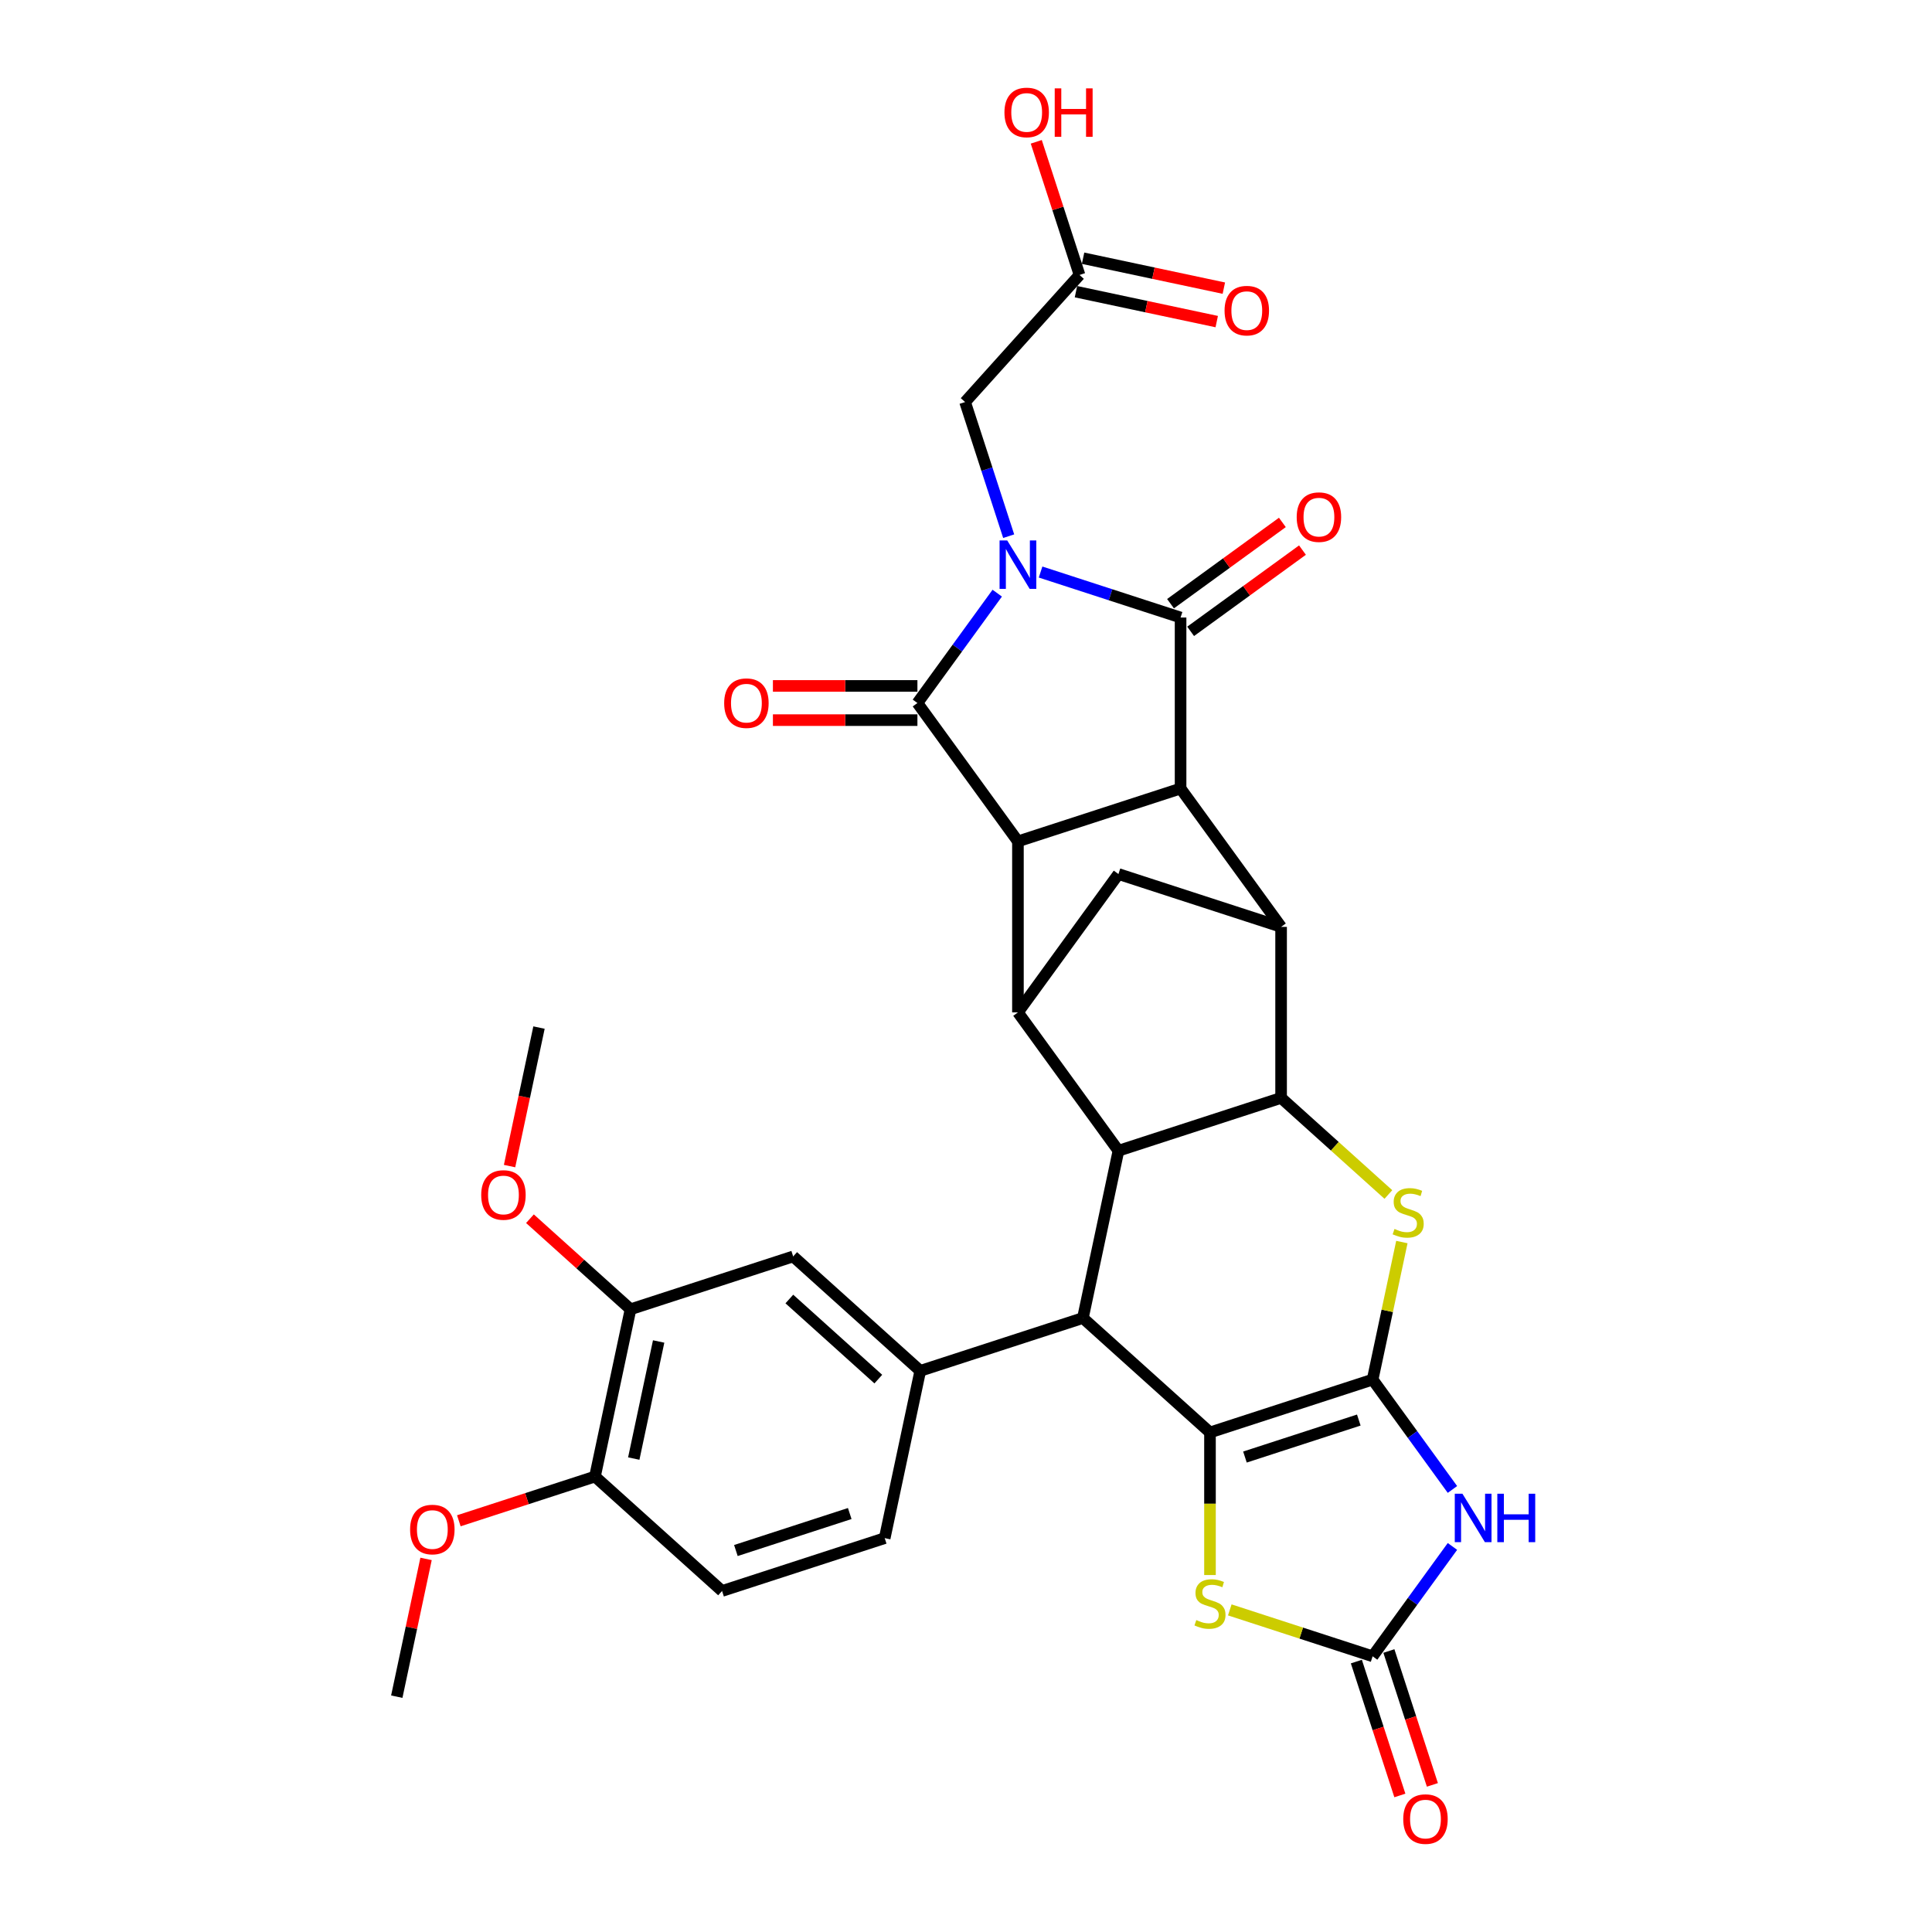 <?xml version='1.0' encoding='iso-8859-1'?>
<svg version='1.1' baseProfile='full'
              xmlns='http://www.w3.org/2000/svg'
                      xmlns:rdkit='http://www.rdkit.org/xml'
                      xmlns:xlink='http://www.w3.org/1999/xlink'
                  xml:space='preserve'
width='1000px' height='1000px' viewBox='0 0 1000 1000'>
<!-- END OF HEADER -->
<rect style='opacity:1.0;fill:#FFFFFF;stroke:none' width='1000' height='1000' x='0' y='0'> </rect>
<path class='bond-1' d='M 516.168,307.022 L 495.511,335.454' style='fill:none;fill-rule:evenodd;stroke:#0000FF;stroke-width:6px;stroke-linecap:butt;stroke-linejoin:miter;stroke-opacity:1' />
<path class='bond-1' d='M 495.511,335.454 L 474.854,363.885' style='fill:none;fill-rule:evenodd;stroke:#000000;stroke-width:6px;stroke-linecap:butt;stroke-linejoin:miter;stroke-opacity:1' />
<path class='bond-2' d='M 538.602,296.083 L 574.833,307.855' style='fill:none;fill-rule:evenodd;stroke:#0000FF;stroke-width:6px;stroke-linecap:butt;stroke-linejoin:miter;stroke-opacity:1' />
<path class='bond-2' d='M 574.833,307.855 L 611.065,319.628' style='fill:none;fill-rule:evenodd;stroke:#000000;stroke-width:6px;stroke-linecap:butt;stroke-linejoin:miter;stroke-opacity:1' />
<path class='bond-17' d='M 522.091,277.529 L 510.81,242.81' style='fill:none;fill-rule:evenodd;stroke:#0000FF;stroke-width:6px;stroke-linecap:butt;stroke-linejoin:miter;stroke-opacity:1' />
<path class='bond-17' d='M 510.81,242.81 L 499.53,208.092' style='fill:none;fill-rule:evenodd;stroke:#000000;stroke-width:6px;stroke-linecap:butt;stroke-linejoin:miter;stroke-opacity:1' />
<path class='bond-0' d='M 710.469,714.077 L 718.036,678.479' style='fill:none;fill-rule:evenodd;stroke:#000000;stroke-width:6px;stroke-linecap:butt;stroke-linejoin:miter;stroke-opacity:1' />
<path class='bond-0' d='M 718.036,678.479 L 725.603,642.88' style='fill:none;fill-rule:evenodd;stroke:#CCCC00;stroke-width:6px;stroke-linecap:butt;stroke-linejoin:miter;stroke-opacity:1' />
<path class='bond-6' d='M 710.469,714.077 L 731.126,742.509' style='fill:none;fill-rule:evenodd;stroke:#000000;stroke-width:6px;stroke-linecap:butt;stroke-linejoin:miter;stroke-opacity:1' />
<path class='bond-6' d='M 731.126,742.509 L 751.783,770.941' style='fill:none;fill-rule:evenodd;stroke:#0000FF;stroke-width:6px;stroke-linecap:butt;stroke-linejoin:miter;stroke-opacity:1' />
<path class='bond-36' d='M 710.469,714.077 L 626.286,741.43' style='fill:none;fill-rule:evenodd;stroke:#000000;stroke-width:6px;stroke-linecap:butt;stroke-linejoin:miter;stroke-opacity:1' />
<path class='bond-36' d='M 703.312,735.017 L 644.384,754.164' style='fill:none;fill-rule:evenodd;stroke:#000000;stroke-width:6px;stroke-linecap:butt;stroke-linejoin:miter;stroke-opacity:1' />
<path class='bond-4' d='M 474.854,363.885 L 526.882,435.496' style='fill:none;fill-rule:evenodd;stroke:#000000;stroke-width:6px;stroke-linecap:butt;stroke-linejoin:miter;stroke-opacity:1' />
<path class='bond-19' d='M 474.854,355.034 L 437.457,355.034' style='fill:none;fill-rule:evenodd;stroke:#000000;stroke-width:6px;stroke-linecap:butt;stroke-linejoin:miter;stroke-opacity:1' />
<path class='bond-19' d='M 437.457,355.034 L 400.059,355.034' style='fill:none;fill-rule:evenodd;stroke:#FF0000;stroke-width:6px;stroke-linecap:butt;stroke-linejoin:miter;stroke-opacity:1' />
<path class='bond-19' d='M 474.854,372.737 L 437.457,372.737' style='fill:none;fill-rule:evenodd;stroke:#000000;stroke-width:6px;stroke-linecap:butt;stroke-linejoin:miter;stroke-opacity:1' />
<path class='bond-19' d='M 437.457,372.737 L 400.059,372.737' style='fill:none;fill-rule:evenodd;stroke:#FF0000;stroke-width:6px;stroke-linecap:butt;stroke-linejoin:miter;stroke-opacity:1' />
<path class='bond-5' d='M 611.065,319.628 L 611.065,408.143' style='fill:none;fill-rule:evenodd;stroke:#000000;stroke-width:6px;stroke-linecap:butt;stroke-linejoin:miter;stroke-opacity:1' />
<path class='bond-20' d='M 616.268,326.789 L 645.213,305.759' style='fill:none;fill-rule:evenodd;stroke:#000000;stroke-width:6px;stroke-linecap:butt;stroke-linejoin:miter;stroke-opacity:1' />
<path class='bond-20' d='M 645.213,305.759 L 674.158,284.729' style='fill:none;fill-rule:evenodd;stroke:#FF0000;stroke-width:6px;stroke-linecap:butt;stroke-linejoin:miter;stroke-opacity:1' />
<path class='bond-20' d='M 605.862,312.467 L 634.807,291.437' style='fill:none;fill-rule:evenodd;stroke:#000000;stroke-width:6px;stroke-linecap:butt;stroke-linejoin:miter;stroke-opacity:1' />
<path class='bond-20' d='M 634.807,291.437 L 663.753,270.407' style='fill:none;fill-rule:evenodd;stroke:#FF0000;stroke-width:6px;stroke-linecap:butt;stroke-linejoin:miter;stroke-opacity:1' />
<path class='bond-3' d='M 626.286,741.43 L 560.507,682.202' style='fill:none;fill-rule:evenodd;stroke:#000000;stroke-width:6px;stroke-linecap:butt;stroke-linejoin:miter;stroke-opacity:1' />
<path class='bond-14' d='M 626.286,741.43 L 626.286,778.332' style='fill:none;fill-rule:evenodd;stroke:#000000;stroke-width:6px;stroke-linecap:butt;stroke-linejoin:miter;stroke-opacity:1' />
<path class='bond-14' d='M 626.286,778.332 L 626.286,815.234' style='fill:none;fill-rule:evenodd;stroke:#CCCC00;stroke-width:6px;stroke-linecap:butt;stroke-linejoin:miter;stroke-opacity:1' />
<path class='bond-12' d='M 526.882,435.496 L 526.882,524.011' style='fill:none;fill-rule:evenodd;stroke:#000000;stroke-width:6px;stroke-linecap:butt;stroke-linejoin:miter;stroke-opacity:1' />
<path class='bond-33' d='M 526.882,435.496 L 611.065,408.143' style='fill:none;fill-rule:evenodd;stroke:#000000;stroke-width:6px;stroke-linecap:butt;stroke-linejoin:miter;stroke-opacity:1' />
<path class='bond-11' d='M 611.065,408.143 L 663.093,479.753' style='fill:none;fill-rule:evenodd;stroke:#000000;stroke-width:6px;stroke-linecap:butt;stroke-linejoin:miter;stroke-opacity:1' />
<path class='bond-13' d='M 751.783,800.434 L 731.126,828.866' style='fill:none;fill-rule:evenodd;stroke:#0000FF;stroke-width:6px;stroke-linecap:butt;stroke-linejoin:miter;stroke-opacity:1' />
<path class='bond-13' d='M 731.126,828.866 L 710.469,857.298' style='fill:none;fill-rule:evenodd;stroke:#000000;stroke-width:6px;stroke-linecap:butt;stroke-linejoin:miter;stroke-opacity:1' />
<path class='bond-7' d='M 718.622,618.267 L 690.858,593.268' style='fill:none;fill-rule:evenodd;stroke:#CCCC00;stroke-width:6px;stroke-linecap:butt;stroke-linejoin:miter;stroke-opacity:1' />
<path class='bond-7' d='M 690.858,593.268 L 663.093,568.268' style='fill:none;fill-rule:evenodd;stroke:#000000;stroke-width:6px;stroke-linecap:butt;stroke-linejoin:miter;stroke-opacity:1' />
<path class='bond-8' d='M 663.093,568.268 L 663.093,479.753' style='fill:none;fill-rule:evenodd;stroke:#000000;stroke-width:6px;stroke-linecap:butt;stroke-linejoin:miter;stroke-opacity:1' />
<path class='bond-35' d='M 663.093,568.268 L 578.91,595.621' style='fill:none;fill-rule:evenodd;stroke:#000000;stroke-width:6px;stroke-linecap:butt;stroke-linejoin:miter;stroke-opacity:1' />
<path class='bond-9' d='M 560.507,682.202 L 578.91,595.621' style='fill:none;fill-rule:evenodd;stroke:#000000;stroke-width:6px;stroke-linecap:butt;stroke-linejoin:miter;stroke-opacity:1' />
<path class='bond-15' d='M 560.507,682.202 L 476.324,709.554' style='fill:none;fill-rule:evenodd;stroke:#000000;stroke-width:6px;stroke-linecap:butt;stroke-linejoin:miter;stroke-opacity:1' />
<path class='bond-10' d='M 578.91,595.621 L 526.882,524.011' style='fill:none;fill-rule:evenodd;stroke:#000000;stroke-width:6px;stroke-linecap:butt;stroke-linejoin:miter;stroke-opacity:1' />
<path class='bond-16' d='M 663.093,479.753 L 578.91,452.401' style='fill:none;fill-rule:evenodd;stroke:#000000;stroke-width:6px;stroke-linecap:butt;stroke-linejoin:miter;stroke-opacity:1' />
<path class='bond-34' d='M 526.882,524.011 L 578.91,452.401' style='fill:none;fill-rule:evenodd;stroke:#000000;stroke-width:6px;stroke-linecap:butt;stroke-linejoin:miter;stroke-opacity:1' />
<path class='bond-23' d='M 702.051,860.033 L 713.308,894.68' style='fill:none;fill-rule:evenodd;stroke:#000000;stroke-width:6px;stroke-linecap:butt;stroke-linejoin:miter;stroke-opacity:1' />
<path class='bond-23' d='M 713.308,894.68 L 724.566,929.328' style='fill:none;fill-rule:evenodd;stroke:#FF0000;stroke-width:6px;stroke-linecap:butt;stroke-linejoin:miter;stroke-opacity:1' />
<path class='bond-23' d='M 718.887,854.562 L 730.145,889.21' style='fill:none;fill-rule:evenodd;stroke:#000000;stroke-width:6px;stroke-linecap:butt;stroke-linejoin:miter;stroke-opacity:1' />
<path class='bond-23' d='M 730.145,889.21 L 741.403,923.857' style='fill:none;fill-rule:evenodd;stroke:#FF0000;stroke-width:6px;stroke-linecap:butt;stroke-linejoin:miter;stroke-opacity:1' />
<path class='bond-37' d='M 710.469,857.298 L 673.503,845.287' style='fill:none;fill-rule:evenodd;stroke:#000000;stroke-width:6px;stroke-linecap:butt;stroke-linejoin:miter;stroke-opacity:1' />
<path class='bond-37' d='M 673.503,845.287 L 636.536,833.276' style='fill:none;fill-rule:evenodd;stroke:#CCCC00;stroke-width:6px;stroke-linecap:butt;stroke-linejoin:miter;stroke-opacity:1' />
<path class='bond-18' d='M 476.324,709.554 L 410.544,650.326' style='fill:none;fill-rule:evenodd;stroke:#000000;stroke-width:6px;stroke-linecap:butt;stroke-linejoin:miter;stroke-opacity:1' />
<path class='bond-18' d='M 454.611,713.826 L 408.566,672.366' style='fill:none;fill-rule:evenodd;stroke:#000000;stroke-width:6px;stroke-linecap:butt;stroke-linejoin:miter;stroke-opacity:1' />
<path class='bond-24' d='M 476.324,709.554 L 457.921,796.135' style='fill:none;fill-rule:evenodd;stroke:#000000;stroke-width:6px;stroke-linecap:butt;stroke-linejoin:miter;stroke-opacity:1' />
<path class='bond-22' d='M 499.53,208.092 L 558.758,142.313' style='fill:none;fill-rule:evenodd;stroke:#000000;stroke-width:6px;stroke-linecap:butt;stroke-linejoin:miter;stroke-opacity:1' />
<path class='bond-21' d='M 410.544,650.326 L 326.361,677.679' style='fill:none;fill-rule:evenodd;stroke:#000000;stroke-width:6px;stroke-linecap:butt;stroke-linejoin:miter;stroke-opacity:1' />
<path class='bond-29' d='M 326.361,677.679 L 300.332,654.242' style='fill:none;fill-rule:evenodd;stroke:#000000;stroke-width:6px;stroke-linecap:butt;stroke-linejoin:miter;stroke-opacity:1' />
<path class='bond-29' d='M 300.332,654.242 L 274.302,630.804' style='fill:none;fill-rule:evenodd;stroke:#FF0000;stroke-width:6px;stroke-linecap:butt;stroke-linejoin:miter;stroke-opacity:1' />
<path class='bond-38' d='M 326.361,677.679 L 307.958,764.26' style='fill:none;fill-rule:evenodd;stroke:#000000;stroke-width:6px;stroke-linecap:butt;stroke-linejoin:miter;stroke-opacity:1' />
<path class='bond-38' d='M 340.917,694.347 L 328.035,754.953' style='fill:none;fill-rule:evenodd;stroke:#000000;stroke-width:6px;stroke-linecap:butt;stroke-linejoin:miter;stroke-opacity:1' />
<path class='bond-26' d='M 556.917,150.971 L 593.348,158.714' style='fill:none;fill-rule:evenodd;stroke:#000000;stroke-width:6px;stroke-linecap:butt;stroke-linejoin:miter;stroke-opacity:1' />
<path class='bond-26' d='M 593.348,158.714 L 629.778,166.458' style='fill:none;fill-rule:evenodd;stroke:#FF0000;stroke-width:6px;stroke-linecap:butt;stroke-linejoin:miter;stroke-opacity:1' />
<path class='bond-26' d='M 560.598,133.655 L 597.029,141.398' style='fill:none;fill-rule:evenodd;stroke:#000000;stroke-width:6px;stroke-linecap:butt;stroke-linejoin:miter;stroke-opacity:1' />
<path class='bond-26' d='M 597.029,141.398 L 633.459,149.142' style='fill:none;fill-rule:evenodd;stroke:#FF0000;stroke-width:6px;stroke-linecap:butt;stroke-linejoin:miter;stroke-opacity:1' />
<path class='bond-28' d='M 558.758,142.313 L 547.563,107.86' style='fill:none;fill-rule:evenodd;stroke:#000000;stroke-width:6px;stroke-linecap:butt;stroke-linejoin:miter;stroke-opacity:1' />
<path class='bond-28' d='M 547.563,107.86 L 536.369,73.408' style='fill:none;fill-rule:evenodd;stroke:#FF0000;stroke-width:6px;stroke-linecap:butt;stroke-linejoin:miter;stroke-opacity:1' />
<path class='bond-27' d='M 457.921,796.135 L 373.738,823.488' style='fill:none;fill-rule:evenodd;stroke:#000000;stroke-width:6px;stroke-linecap:butt;stroke-linejoin:miter;stroke-opacity:1' />
<path class='bond-27' d='M 439.823,783.402 L 380.895,802.549' style='fill:none;fill-rule:evenodd;stroke:#000000;stroke-width:6px;stroke-linecap:butt;stroke-linejoin:miter;stroke-opacity:1' />
<path class='bond-25' d='M 307.958,764.26 L 373.738,823.488' style='fill:none;fill-rule:evenodd;stroke:#000000;stroke-width:6px;stroke-linecap:butt;stroke-linejoin:miter;stroke-opacity:1' />
<path class='bond-30' d='M 307.958,764.26 L 272.727,775.707' style='fill:none;fill-rule:evenodd;stroke:#000000;stroke-width:6px;stroke-linecap:butt;stroke-linejoin:miter;stroke-opacity:1' />
<path class='bond-30' d='M 272.727,775.707 L 237.495,787.155' style='fill:none;fill-rule:evenodd;stroke:#FF0000;stroke-width:6px;stroke-linecap:butt;stroke-linejoin:miter;stroke-opacity:1' />
<path class='bond-31' d='M 263.747,603.563 L 271.366,567.716' style='fill:none;fill-rule:evenodd;stroke:#FF0000;stroke-width:6px;stroke-linecap:butt;stroke-linejoin:miter;stroke-opacity:1' />
<path class='bond-31' d='M 271.366,567.716 L 278.985,531.87' style='fill:none;fill-rule:evenodd;stroke:#000000;stroke-width:6px;stroke-linecap:butt;stroke-linejoin:miter;stroke-opacity:1' />
<path class='bond-32' d='M 220.528,806.89 L 212.95,842.542' style='fill:none;fill-rule:evenodd;stroke:#FF0000;stroke-width:6px;stroke-linecap:butt;stroke-linejoin:miter;stroke-opacity:1' />
<path class='bond-32' d='M 212.95,842.542 L 205.372,878.193' style='fill:none;fill-rule:evenodd;stroke:#000000;stroke-width:6px;stroke-linecap:butt;stroke-linejoin:miter;stroke-opacity:1' />
<path  class='atom-0' d='M 521.341 279.741
L 529.555 293.019
Q 530.37 294.329, 531.68 296.701
Q 532.99 299.073, 533.061 299.215
L 533.061 279.741
L 536.389 279.741
L 536.389 304.809
L 532.954 304.809
L 524.138 290.292
Q 523.111 288.593, 522.014 286.646
Q 520.952 284.698, 520.633 284.096
L 520.633 304.809
L 517.376 304.809
L 517.376 279.741
L 521.341 279.741
' fill='#0000FF'/>
<path  class='atom-7' d='M 756.956 773.154
L 765.17 786.431
Q 765.985 787.741, 767.295 790.113
Q 768.605 792.485, 768.675 792.627
L 768.675 773.154
L 772.004 773.154
L 772.004 798.221
L 768.569 798.221
L 759.753 783.705
Q 758.726 782.005, 757.629 780.058
Q 756.567 778.111, 756.248 777.509
L 756.248 798.221
L 752.991 798.221
L 752.991 773.154
L 756.956 773.154
' fill='#0000FF'/>
<path  class='atom-7' d='M 775.013 773.154
L 778.412 773.154
L 778.412 783.811
L 791.229 783.811
L 791.229 773.154
L 794.628 773.154
L 794.628 798.221
L 791.229 798.221
L 791.229 786.643
L 778.412 786.643
L 778.412 798.221
L 775.013 798.221
L 775.013 773.154
' fill='#0000FF'/>
<path  class='atom-8' d='M 721.791 636.1
Q 722.075 636.206, 723.243 636.702
Q 724.411 637.198, 725.686 637.516
Q 726.996 637.8, 728.271 637.8
Q 730.643 637.8, 732.024 636.667
Q 733.404 635.498, 733.404 633.48
Q 733.404 632.099, 732.696 631.25
Q 732.024 630.4, 730.961 629.939
Q 729.899 629.479, 728.129 628.948
Q 725.898 628.275, 724.553 627.638
Q 723.243 627.001, 722.287 625.655
Q 721.366 624.31, 721.366 622.044
Q 721.366 618.893, 723.491 616.945
Q 725.651 614.998, 729.899 614.998
Q 732.803 614.998, 736.095 616.379
L 735.281 619.105
Q 732.271 617.866, 730.005 617.866
Q 727.562 617.866, 726.217 618.893
Q 724.872 619.884, 724.907 621.619
Q 724.907 622.964, 725.58 623.779
Q 726.288 624.593, 727.279 625.053
Q 728.306 625.514, 730.005 626.045
Q 732.271 626.753, 733.617 627.461
Q 734.962 628.169, 735.918 629.621
Q 736.91 631.037, 736.91 633.48
Q 736.91 636.95, 734.573 638.826
Q 732.271 640.668, 728.412 640.668
Q 726.182 640.668, 724.482 640.172
Q 722.818 639.712, 720.835 638.897
L 721.791 636.1
' fill='#CCCC00'/>
<path  class='atom-15' d='M 619.205 838.549
Q 619.488 838.655, 620.657 839.151
Q 621.825 839.646, 623.1 839.965
Q 624.41 840.248, 625.684 840.248
Q 628.057 840.248, 629.437 839.115
Q 630.818 837.947, 630.818 835.929
Q 630.818 834.548, 630.11 833.698
Q 629.437 832.848, 628.375 832.388
Q 627.313 831.928, 625.543 831.397
Q 623.312 830.724, 621.967 830.087
Q 620.657 829.449, 619.701 828.104
Q 618.78 826.759, 618.78 824.493
Q 618.78 821.341, 620.905 819.394
Q 623.064 817.447, 627.313 817.447
Q 630.216 817.447, 633.509 818.828
L 632.695 821.554
Q 629.685 820.315, 627.419 820.315
Q 624.976 820.315, 623.631 821.341
Q 622.285 822.333, 622.321 824.068
Q 622.321 825.413, 622.994 826.227
Q 623.702 827.042, 624.693 827.502
Q 625.72 827.962, 627.419 828.493
Q 629.685 829.202, 631.031 829.91
Q 632.376 830.618, 633.332 832.069
Q 634.323 833.486, 634.323 835.929
Q 634.323 839.398, 631.987 841.275
Q 629.685 843.116, 625.826 843.116
Q 623.595 843.116, 621.896 842.62
Q 620.232 842.16, 618.249 841.346
L 619.205 838.549
' fill='#CCCC00'/>
<path  class='atom-20' d='M 374.832 363.956
Q 374.832 357.937, 377.806 354.574
Q 380.78 351.21, 386.339 351.21
Q 391.898 351.21, 394.872 354.574
Q 397.846 357.937, 397.846 363.956
Q 397.846 370.046, 394.837 373.516
Q 391.827 376.95, 386.339 376.95
Q 380.816 376.95, 377.806 373.516
Q 374.832 370.081, 374.832 363.956
M 386.339 374.118
Q 390.163 374.118, 392.217 371.569
Q 394.306 368.984, 394.306 363.956
Q 394.306 359.035, 392.217 356.556
Q 390.163 354.043, 386.339 354.043
Q 382.515 354.043, 380.426 356.521
Q 378.373 358.999, 378.373 363.956
Q 378.373 369.019, 380.426 371.569
Q 382.515 374.118, 386.339 374.118
' fill='#FF0000'/>
<path  class='atom-21' d='M 671.168 267.671
Q 671.168 261.652, 674.142 258.288
Q 677.117 254.925, 682.675 254.925
Q 688.234 254.925, 691.208 258.288
Q 694.182 261.652, 694.182 267.671
Q 694.182 273.761, 691.173 277.23
Q 688.163 280.665, 682.675 280.665
Q 677.152 280.665, 674.142 277.23
Q 671.168 273.796, 671.168 267.671
M 682.675 277.832
Q 686.499 277.832, 688.553 275.283
Q 690.642 272.698, 690.642 267.671
Q 690.642 262.749, 688.553 260.271
Q 686.499 257.757, 682.675 257.757
Q 678.851 257.757, 676.763 260.236
Q 674.709 262.714, 674.709 267.671
Q 674.709 272.734, 676.763 275.283
Q 678.851 277.832, 682.675 277.832
' fill='#FF0000'/>
<path  class='atom-24' d='M 726.315 941.551
Q 726.315 935.532, 729.289 932.169
Q 732.263 928.805, 737.822 928.805
Q 743.381 928.805, 746.355 932.169
Q 749.329 935.532, 749.329 941.551
Q 749.329 947.641, 746.319 951.111
Q 743.31 954.545, 737.822 954.545
Q 732.299 954.545, 729.289 951.111
Q 726.315 947.677, 726.315 941.551
M 737.822 951.713
Q 741.646 951.713, 743.699 949.164
Q 745.788 946.579, 745.788 941.551
Q 745.788 936.63, 743.699 934.152
Q 741.646 931.638, 737.822 931.638
Q 733.998 931.638, 731.909 934.116
Q 729.855 936.595, 729.855 941.551
Q 729.855 946.615, 731.909 949.164
Q 733.998 951.713, 737.822 951.713
' fill='#FF0000'/>
<path  class='atom-27' d='M 633.832 160.787
Q 633.832 154.768, 636.806 151.404
Q 639.78 148.041, 645.339 148.041
Q 650.897 148.041, 653.871 151.404
Q 656.846 154.768, 656.846 160.787
Q 656.846 166.877, 653.836 170.347
Q 650.826 173.781, 645.339 173.781
Q 639.815 173.781, 636.806 170.347
Q 633.832 166.912, 633.832 160.787
M 645.339 170.948
Q 649.162 170.948, 651.216 168.399
Q 653.305 165.815, 653.305 160.787
Q 653.305 155.865, 651.216 153.387
Q 649.162 150.873, 645.339 150.873
Q 641.515 150.873, 639.426 153.352
Q 637.372 155.83, 637.372 160.787
Q 637.372 165.85, 639.426 168.399
Q 641.515 170.948, 645.339 170.948
' fill='#FF0000'/>
<path  class='atom-29' d='M 519.898 58.201
Q 519.898 52.182, 522.872 48.818
Q 525.846 45.455, 531.405 45.455
Q 536.964 45.455, 539.938 48.818
Q 542.912 52.182, 542.912 58.201
Q 542.912 64.291, 539.902 67.76
Q 536.893 71.195, 531.405 71.195
Q 525.882 71.195, 522.872 67.76
Q 519.898 64.326, 519.898 58.201
M 531.405 68.362
Q 535.229 68.362, 537.282 65.813
Q 539.371 63.228, 539.371 58.201
Q 539.371 53.279, 537.282 50.801
Q 535.229 48.287, 531.405 48.287
Q 527.581 48.287, 525.492 50.766
Q 523.439 53.244, 523.439 58.201
Q 523.439 63.264, 525.492 65.813
Q 527.581 68.362, 531.405 68.362
' fill='#FF0000'/>
<path  class='atom-29' d='M 545.922 45.738
L 549.32 45.738
L 549.32 56.395
L 562.137 56.395
L 562.137 45.738
L 565.536 45.738
L 565.536 70.805
L 562.137 70.805
L 562.137 59.227
L 549.32 59.227
L 549.32 70.805
L 545.922 70.805
L 545.922 45.738
' fill='#FF0000'/>
<path  class='atom-30' d='M 249.075 618.522
Q 249.075 612.503, 252.049 609.139
Q 255.023 605.775, 260.582 605.775
Q 266.141 605.775, 269.115 609.139
Q 272.089 612.503, 272.089 618.522
Q 272.089 624.611, 269.079 628.081
Q 266.07 631.516, 260.582 631.516
Q 255.059 631.516, 252.049 628.081
Q 249.075 624.647, 249.075 618.522
M 260.582 628.683
Q 264.406 628.683, 266.459 626.134
Q 268.548 623.549, 268.548 618.522
Q 268.548 613.6, 266.459 611.122
Q 264.406 608.608, 260.582 608.608
Q 256.758 608.608, 254.669 611.086
Q 252.616 613.565, 252.616 618.522
Q 252.616 623.585, 254.669 626.134
Q 256.758 628.683, 260.582 628.683
' fill='#FF0000'/>
<path  class='atom-31' d='M 212.268 791.683
Q 212.268 785.664, 215.242 782.301
Q 218.217 778.937, 223.775 778.937
Q 229.334 778.937, 232.308 782.301
Q 235.282 785.664, 235.282 791.683
Q 235.282 797.773, 232.273 801.243
Q 229.263 804.677, 223.775 804.677
Q 218.252 804.677, 215.242 801.243
Q 212.268 797.809, 212.268 791.683
M 223.775 801.845
Q 227.599 801.845, 229.653 799.296
Q 231.742 796.711, 231.742 791.683
Q 231.742 786.762, 229.653 784.283
Q 227.599 781.77, 223.775 781.77
Q 219.951 781.77, 217.862 784.248
Q 215.809 786.726, 215.809 791.683
Q 215.809 796.746, 217.862 799.296
Q 219.951 801.845, 223.775 801.845
' fill='#FF0000'/>
</svg>
